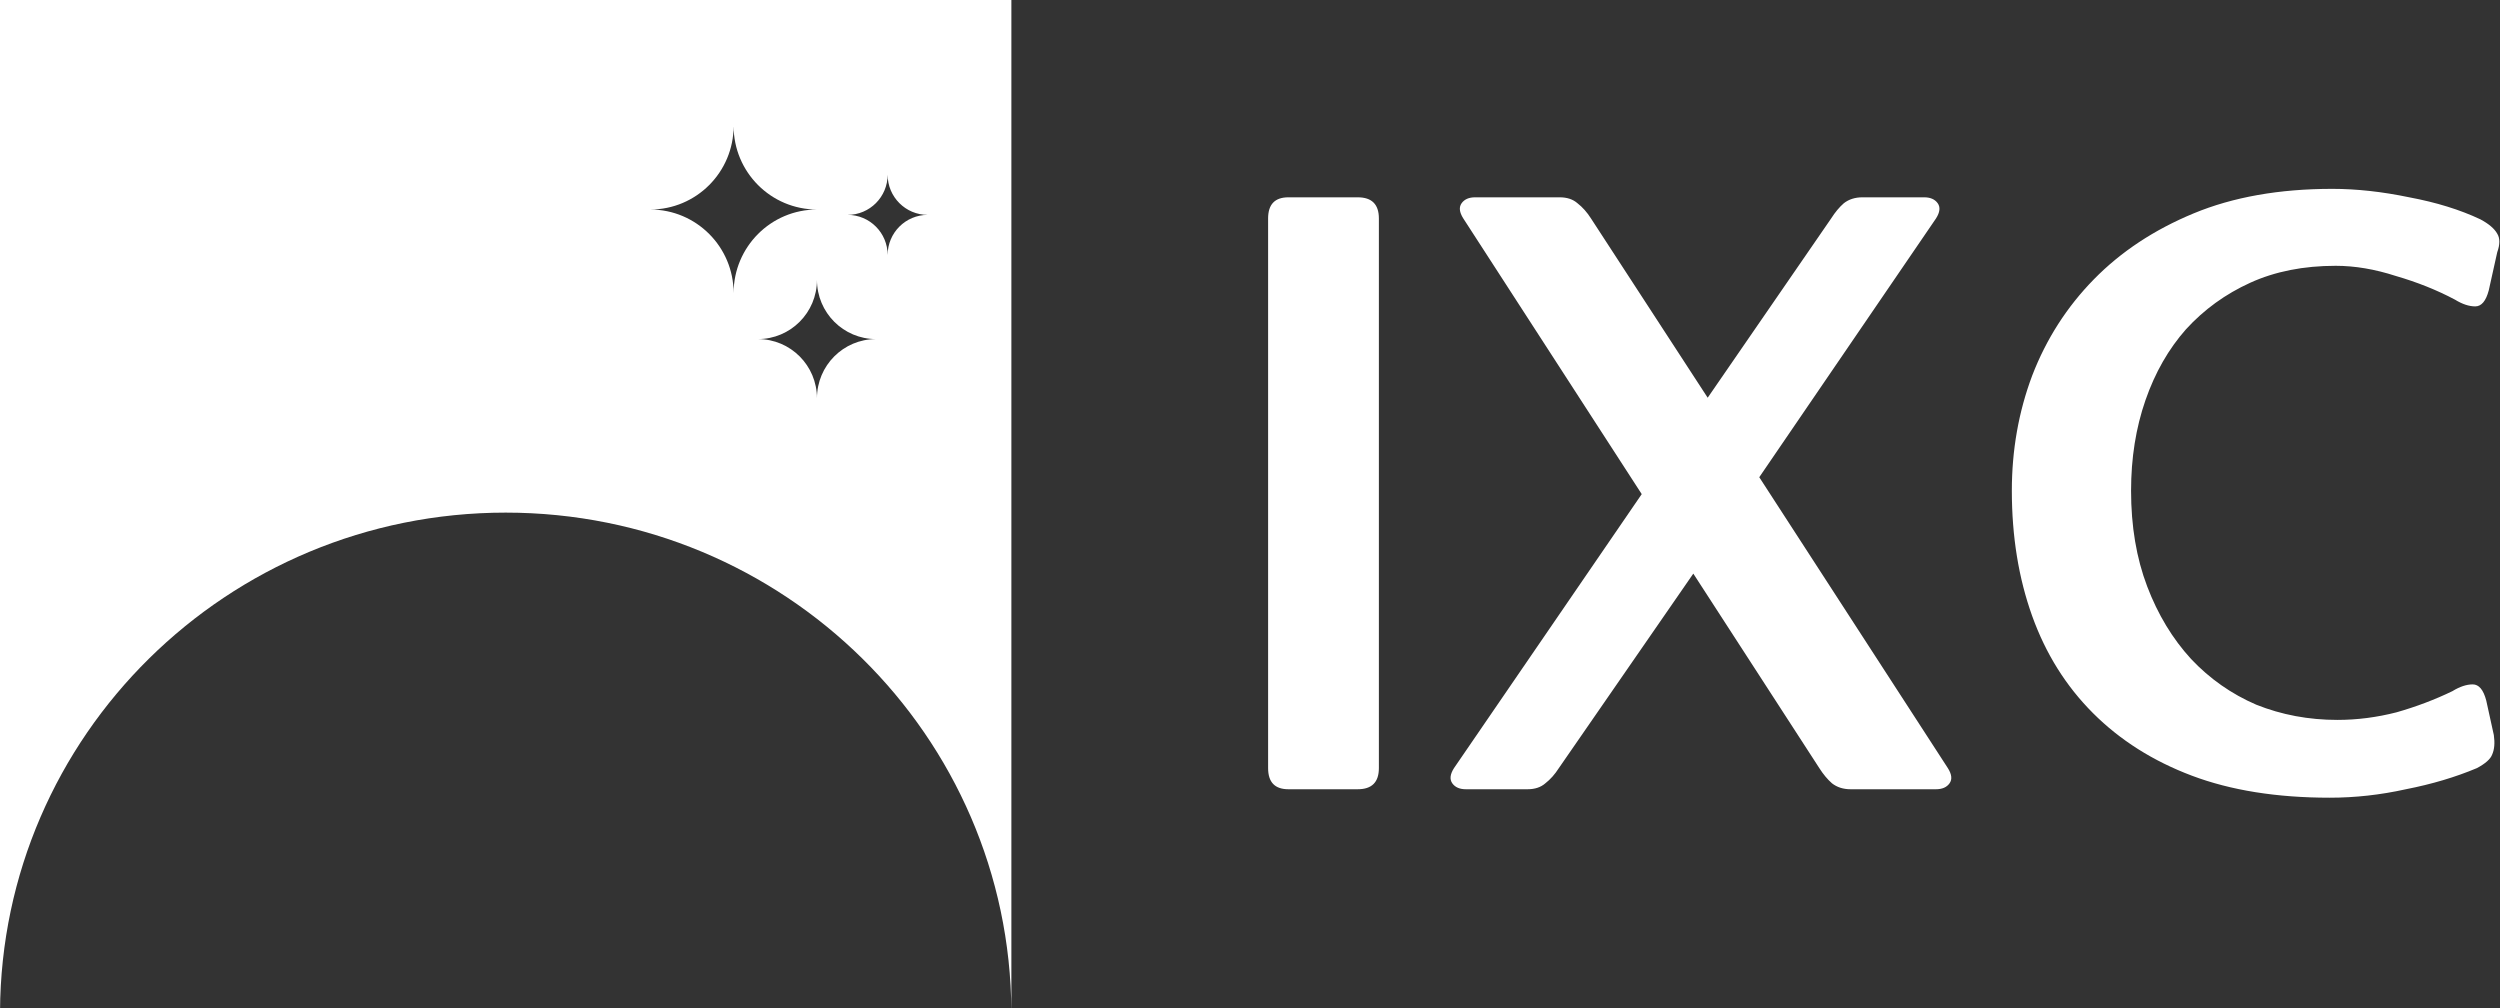 <svg width="2306" height="930" viewBox="0 0 2306 930" fill="none" xmlns="http://www.w3.org/2000/svg">
<rect x="0" y="0" width="2306" height="930" fill="#333333" stroke="none"/>
<path d="M0 0V932.9H0.02C1.33 678.59 209.65 472.837 466.45 472.837C723.25 472.837 931.57 678.59 932.88 932.9H932.9V0H0ZM599.82 193.261C642.28 193.261 676.69 158.752 676.69 116.191C676.69 158.762 711.11 193.261 753.56 193.261C711.1 193.261 676.69 227.771 676.69 270.331C676.69 227.761 642.27 193.261 599.82 193.261ZM753.57 367.353C753.57 337.205 729.2 312.771 699.13 312.771C729.2 312.771 753.57 288.338 753.57 258.19C753.57 288.338 777.94 312.771 808.01 312.771C777.94 312.771 753.57 337.205 753.57 367.353ZM818.76 235.23C818.76 214.777 802.22 198.204 781.83 198.204C802.23 198.204 818.76 181.621 818.76 161.178C818.76 181.631 835.3 198.204 855.69 198.204C835.29 198.204 818.76 214.787 818.76 235.23Z" fill="white"/>
<path d="M1169.7 201.5C1169.7 188.5 1175.94 182 1188.42 182H1252.38C1265.38 182 1271.88 188.5 1271.88 201.5V708.5C1271.88 721.5 1265.38 728 1252.38 728H1188.42C1175.94 728 1169.7 721.5 1169.7 708.5V201.5ZM1561.91 529.1L1437.89 708.5C1434.25 714.22 1430.09 718.9 1425.41 722.54C1421.25 726.18 1415.79 728 1409.03 728H1352.09C1346.37 728 1342.21 726.18 1339.61 722.54C1337.01 718.9 1337.53 714.22 1341.17 708.5L1514.33 455.78L1349.75 201.5C1346.11 195.78 1345.59 191.1 1348.19 187.46C1350.79 183.82 1354.95 182 1360.67 182H1438.67C1445.43 182 1450.89 183.82 1455.05 187.46C1459.73 191.1 1463.89 195.78 1467.53 201.5L1575.17 366.86L1689.05 201.5C1692.69 195.78 1696.59 191.1 1700.75 187.46C1705.43 183.82 1711.15 182 1717.91 182H1774.85C1780.57 182 1784.73 183.82 1787.33 187.46C1789.93 191.1 1789.41 195.78 1785.77 201.5L1622.75 440.18L1796.69 708.5C1800.33 714.22 1800.85 718.9 1798.25 722.54C1795.65 726.18 1791.49 728 1785.77 728H1706.99C1700.23 728 1694.51 726.18 1689.83 722.54C1685.67 718.9 1681.77 714.22 1678.13 708.5L1561.91 529.1ZM2284.72 708.5C2264.96 716.82 2243.12 723.32 2219.2 728C2195.8 733.2 2172.4 735.8 2149 735.8C2100.12 735.8 2057.74 729.04 2021.86 715.52C1985.98 702 1955.56 682.76 1930.6 657.8C1905.64 632.84 1886.92 602.94 1874.44 568.1C1861.96 533.26 1855.72 494.78 1855.72 452.66C1855.72 415.22 1861.96 379.86 1874.44 346.58C1887.44 312.78 1906.42 283.14 1931.38 257.66C1956.34 232.18 1987.02 211.9 2023.42 196.82C2059.82 181.74 2102.46 174.2 2151.34 174.2C2173.7 174.2 2197.36 176.8 2222.32 182C2247.28 186.68 2269.12 193.44 2287.84 202.28C2295.64 206.44 2300.84 210.86 2303.44 215.54C2306.04 219.7 2306.04 225.42 2303.44 232.7L2295.64 267.8C2293.04 277.68 2288.88 282.62 2283.16 282.62C2277.44 282.62 2271.2 280.54 2264.44 276.38C2247.8 267.54 2229.6 260.26 2209.84 254.54C2190.6 248.3 2172.14 245.18 2154.46 245.18C2124.82 245.18 2098.56 250.38 2075.68 260.78C2052.8 271.18 2033.04 285.48 2016.4 303.68C2000.28 321.88 1987.8 343.72 1978.96 369.2C1970.12 394.68 1965.7 422.5 1965.7 452.66C1965.7 485.42 1970.64 514.8 1980.52 540.8C1990.4 566.8 2003.92 589.16 2021.08 607.88C2038.24 626.08 2058.26 640.12 2081.14 650C2104.54 659.36 2129.5 664.04 2156.02 664.04C2174.22 664.04 2192.42 661.7 2210.62 657.02C2228.82 651.82 2245.98 645.32 2262.1 637.52C2268.86 633.36 2275.1 631.28 2280.82 631.28C2286.54 631.28 2290.7 636.22 2293.3 646.1L2300.32 678.08C2301.36 685.36 2300.84 691.34 2298.76 696.02C2297.2 700.18 2292.52 704.34 2284.72 708.5Z" fill="white"/>
</svg>
